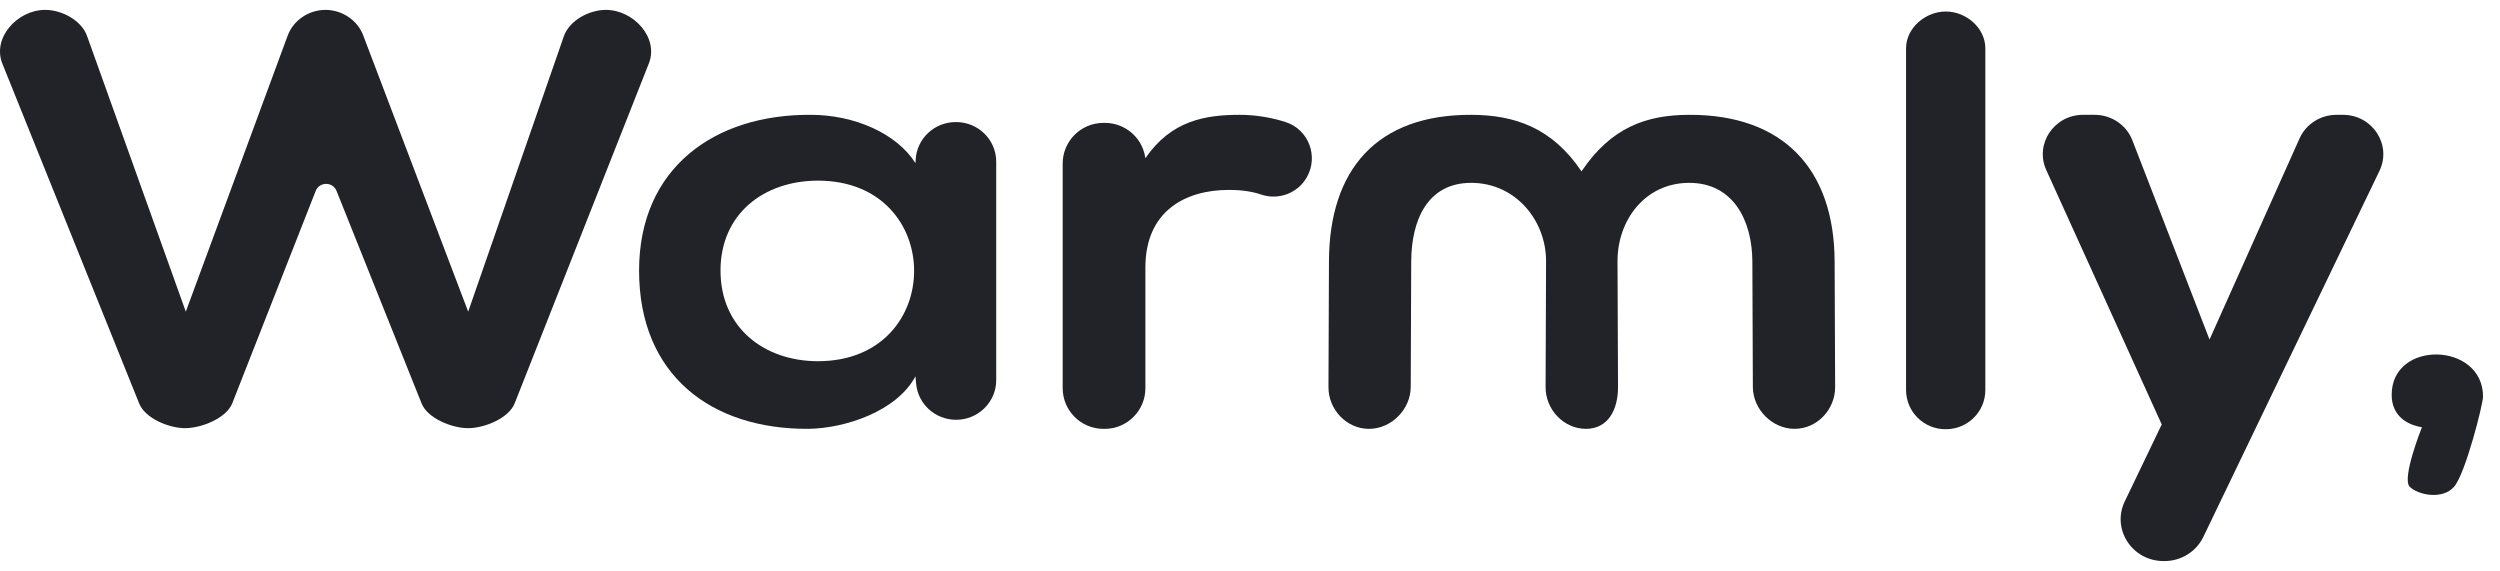 <svg xmlns="http://www.w3.org/2000/svg" width="127" height="29" viewBox="0 0 127 29" fill="none"><path fill-rule="evenodd" clip-rule="evenodd" d="M124.668 24.726C124.082 25.403 122.834 25.149 122.413 24.726C121.992 24.303 123.034 21.704 123.034 21.704C122.118 21.552 121.497 21.003 121.497 20.056C121.497 17.249 126.139 17.371 126.139 20.148C126.139 20.514 125.253 24.049 124.668 24.726Z" fill="#222329"></path><path fill-rule="evenodd" clip-rule="evenodd" d="M120.877 8.68L111.927 27.28C111.567 28.026 110.799 28.502 109.955 28.502H109.91C108.314 28.502 107.26 26.883 107.937 25.473L109.816 21.562L103.951 8.64C103.352 7.319 104.342 5.833 105.822 5.833H106.409C107.26 5.833 108.022 6.347 108.323 7.124L112.244 17.249L116.818 7.031C117.144 6.303 117.88 5.833 118.693 5.833H119.024C120.524 5.833 121.514 7.355 120.877 8.68Z" fill="#222329"></path><path fill-rule="evenodd" clip-rule="evenodd" d="M100.855 2.456V19.813C100.855 20.912 99.96 21.804 98.855 21.804H98.829C97.724 21.804 96.828 20.912 96.828 19.813V2.456C96.828 1.423 97.808 0.585 98.846 0.585C99.884 0.585 100.855 1.423 100.855 2.456Z" fill="#222329"></path><path d="M91.174 21.785C92.311 21.78 93.229 20.804 93.225 19.659L93.199 13.277C93.181 8.594 90.593 5.814 85.797 5.833C83.605 5.842 81.838 6.484 80.34 8.704C78.842 6.484 76.945 5.842 74.752 5.833C69.957 5.814 67.529 8.594 67.511 13.277L67.486 19.659C67.481 20.804 68.399 21.781 69.536 21.786C70.673 21.79 71.66 20.804 71.665 19.659L71.69 13.277C71.699 11.221 72.491 9.28 74.752 9.289C77.012 9.3 78.549 11.221 78.54 13.277L78.516 19.659C78.511 20.804 79.429 21.781 80.566 21.786C81.704 21.781 82.199 20.802 82.195 19.656L82.17 13.277C82.161 11.221 83.537 9.3 85.797 9.289C88.059 9.28 89.011 11.221 89.02 13.277L89.045 19.659C89.049 20.804 90.037 21.79 91.174 21.785Z" fill="#222329"></path><path fill-rule="evenodd" clip-rule="evenodd" d="M58.172 7.959L58.186 8.04C59.494 6.116 61.25 5.833 62.972 5.833C63.791 5.833 64.596 5.97 65.315 6.203C66.478 6.58 66.991 7.939 66.389 9.001C65.929 9.813 64.957 10.182 64.072 9.884C63.608 9.728 63.082 9.648 62.421 9.648C60.217 9.648 58.186 10.72 58.186 13.588V19.718C58.186 20.86 57.259 21.786 56.116 21.786H56.054C54.911 21.786 53.984 20.86 53.984 19.718V8.31C53.984 7.168 54.911 6.243 56.054 6.243H56.132C57.139 6.243 58.001 6.967 58.172 7.959Z" fill="#222329"></path><path fill-rule="evenodd" clip-rule="evenodd" d="M36.602 13.748C36.602 16.632 38.806 18.349 41.554 18.349C48.065 18.349 48.065 9.177 41.554 9.177C38.806 9.177 36.602 10.864 36.602 13.748ZM48.552 6.201H48.57C49.696 6.201 50.608 7.102 50.608 8.213V19.314C50.608 20.424 49.696 21.325 48.57 21.325C47.515 21.325 46.635 20.532 46.54 19.496L46.505 19.117C45.555 20.896 42.944 21.755 41.078 21.785C36.127 21.816 32.465 19.055 32.465 13.748C32.465 8.533 36.297 5.803 41.181 5.833C43.419 5.833 45.555 6.784 46.505 8.287L46.518 8.084C46.587 7.025 47.477 6.201 48.552 6.201Z" fill="#222329"></path><path fill-rule="evenodd" clip-rule="evenodd" d="M23.782 21.751C22.963 21.751 21.721 21.254 21.418 20.497L17.096 9.698C16.904 9.221 16.224 9.223 16.036 9.702L11.8 20.485C11.5 21.248 10.226 21.751 9.403 21.751C8.585 21.751 7.376 21.256 7.072 20.5L0.12 3.233C-0.406 1.925 0.88 0.502 2.296 0.502C3.142 0.502 4.137 1.032 4.421 1.825L9.439 15.832L14.615 1.807C14.905 1.023 15.694 0.502 16.533 0.502C17.365 0.502 18.154 1.015 18.448 1.789L23.784 15.832L28.643 1.843C28.922 1.041 29.924 0.502 30.777 0.502C32.187 0.502 33.477 1.915 32.962 3.221L26.146 20.488C25.845 21.25 24.605 21.751 23.782 21.751Z" fill="#222329"></path></svg>